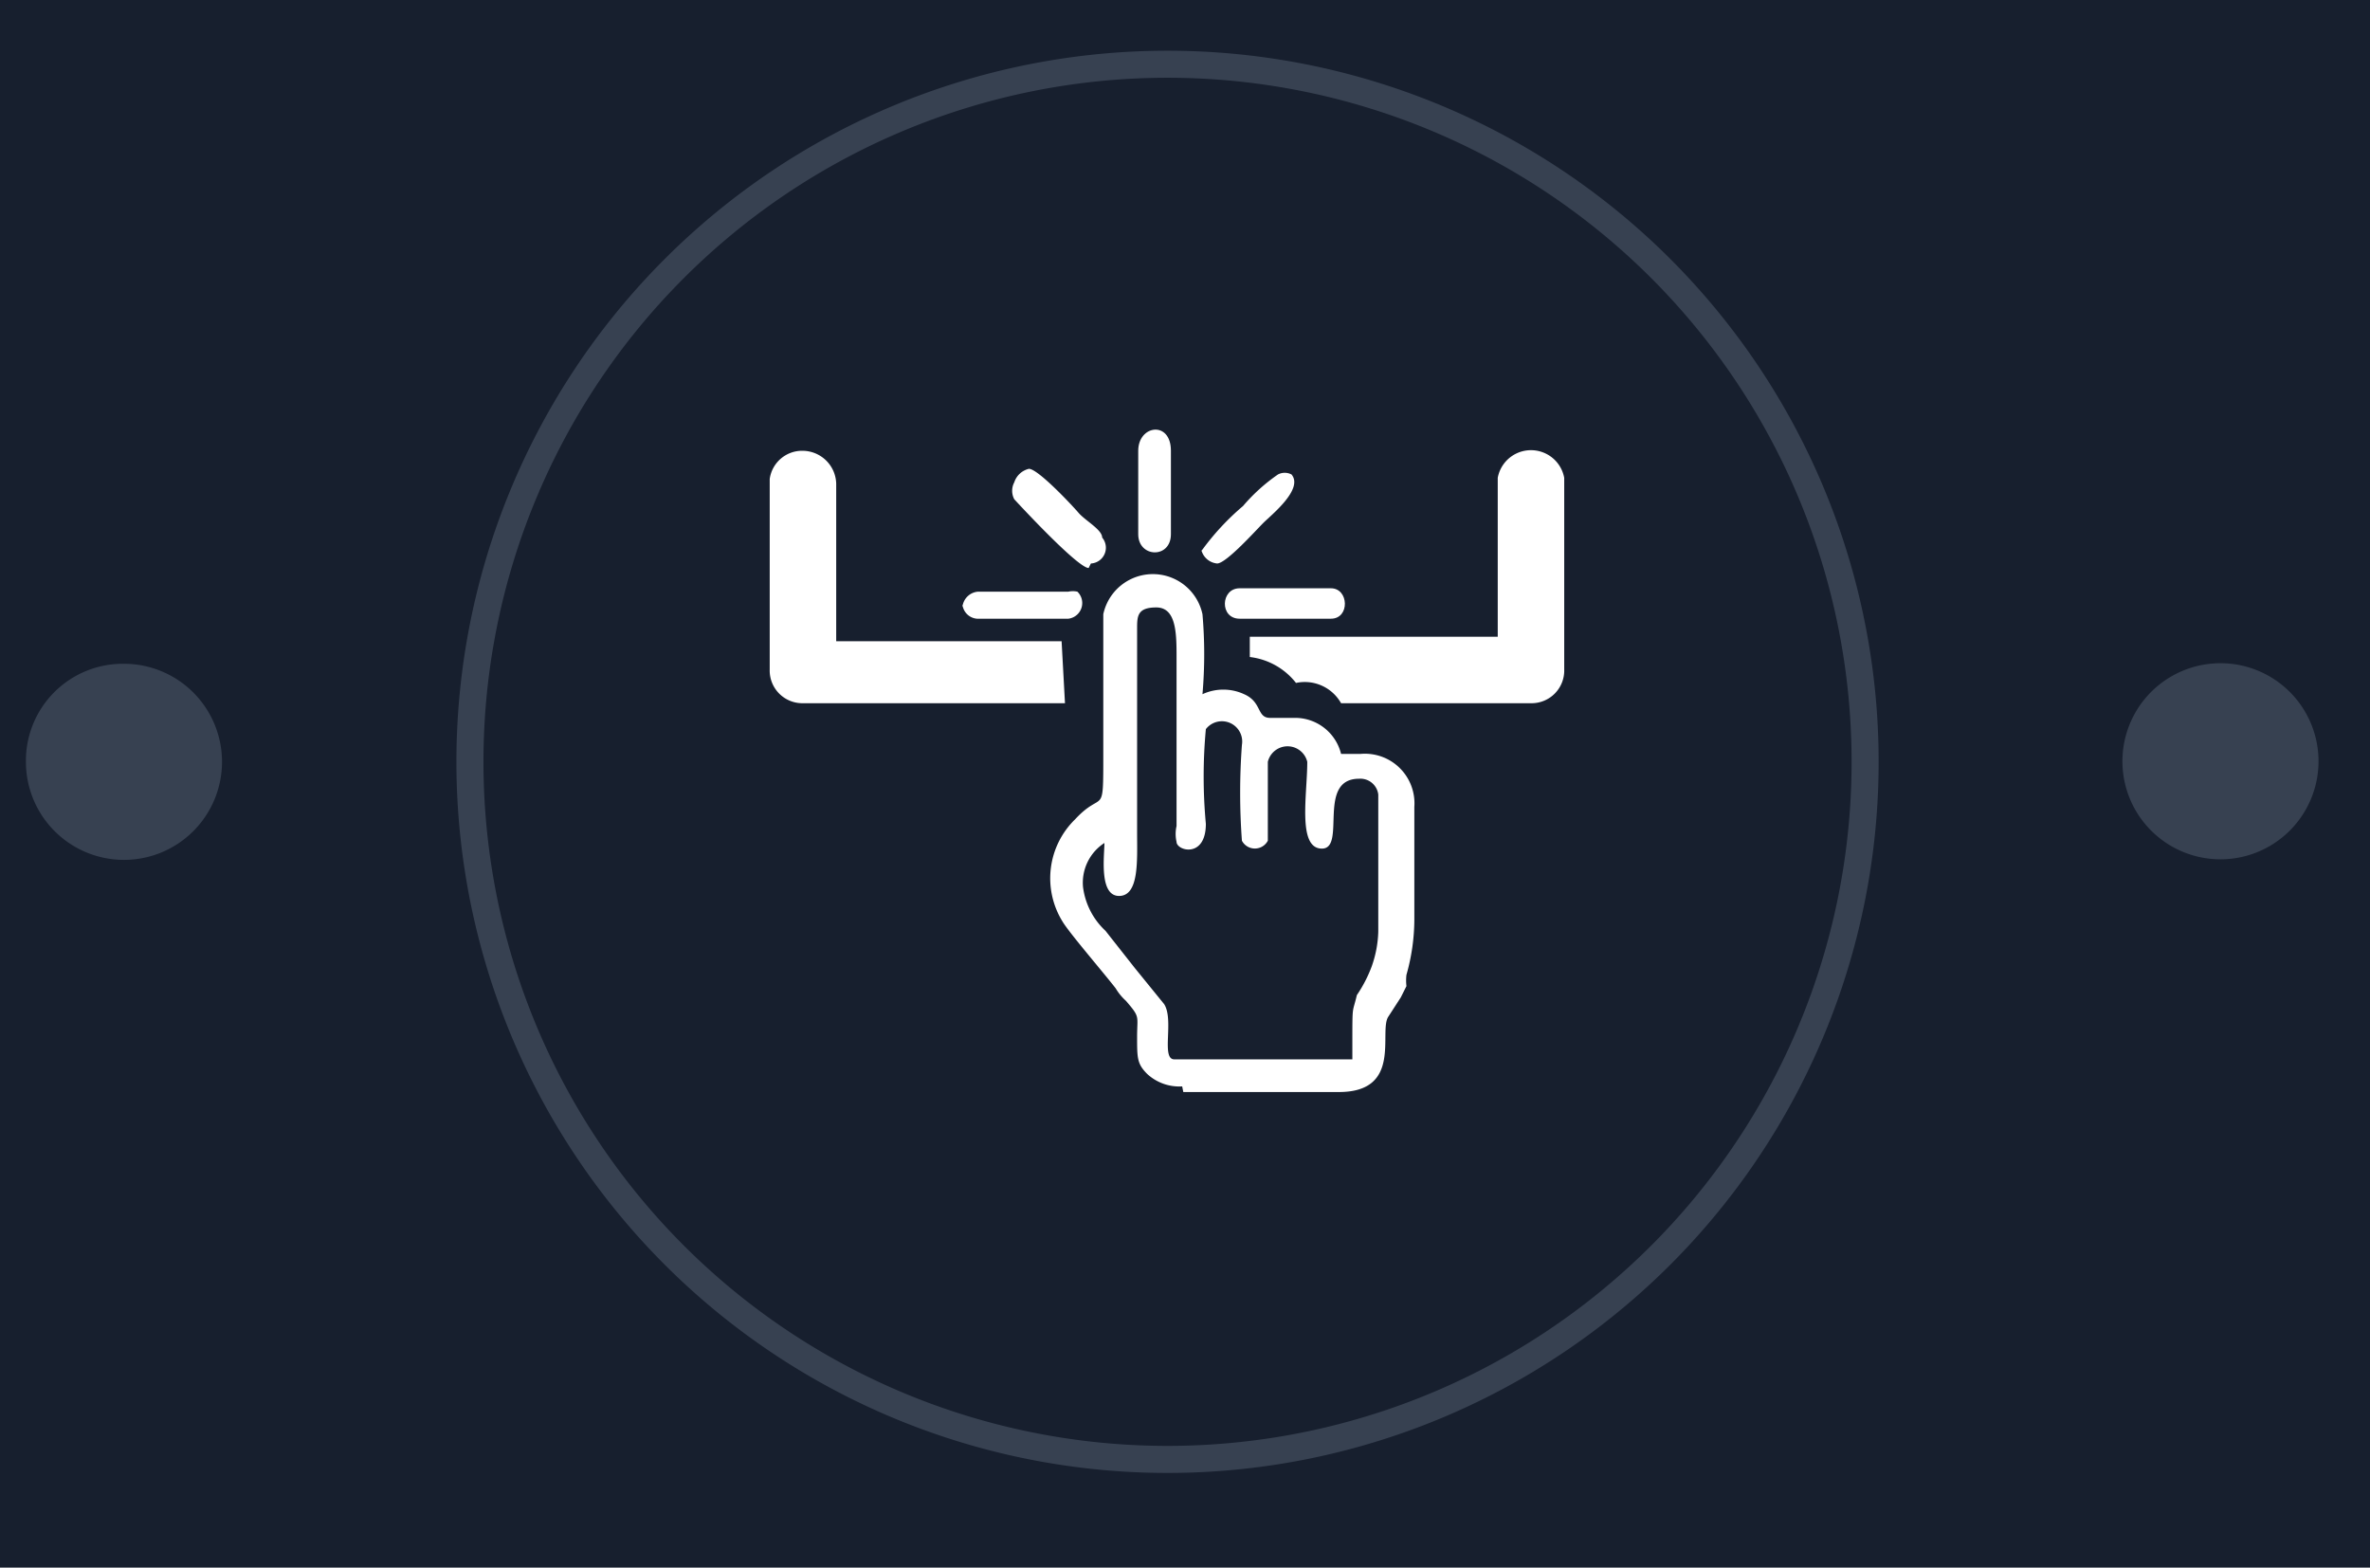 <svg xmlns="http://www.w3.org/2000/svg" viewBox="0 0 21.03 13.91"><defs><style>.cls-1{fill:#171f2e;}.cls-2{fill:none;stroke:#374151;stroke-miterlimit:2.61;stroke-width:0.24px;}.cls-3{fill:#fff;}.cls-3,.cls-4{fill-rule:evenodd;}.cls-4{fill:#374151;}</style></defs><g id="Layer_2" data-name="Layer 2"><g id="Layer_1-2" data-name="Layer 1"><rect class="cls-1" width="21.03" height="13.91"/><path class="cls-2" d="M10.35.57A6.19,6.19,0,1,1,4.17,6.76,6.19,6.19,0,0,1,10.35.57Z"/><path class="cls-3" d="M9.45,6.24H7.12a.29.29,0,0,1-.29-.3V4.25A.29.29,0,0,1,7.12,4a.3.3,0,0,1,.3.29v1.4h2Zm3.84-2a.3.3,0,0,1,.59,0V5.94a.29.29,0,0,1-.29.3H11.9a.37.37,0,0,0-.4-.18.61.61,0,0,0-.41-.23V5.65h2.2Z"/><path class="cls-3" d="M10.5,9.69h1.38c.57,0,.35-.54.44-.67l.11-.17.05-.1a.42.42,0,0,1,0-.1,1.81,1.81,0,0,0,.07-.49v-1a.44.44,0,0,0-.48-.47l-.17,0a.42.42,0,0,0-.4-.32c-.19,0-.11,0-.23,0s-.07-.14-.23-.21a.44.44,0,0,0-.37,0,4.09,4.09,0,0,0,0-.71.45.45,0,0,0-.88,0c0,.2,0,1,0,1.24,0,.58,0,.31-.25.58a.73.73,0,0,0-.11.91c.06.1.37.46.47.59a.48.48,0,0,0,.09.11c.13.15.1.13.1.32s0,.24.09.33a.42.42,0,0,0,.31.11M9.61,7.87a.42.42,0,0,1,.19-.39c0,.11-.05.47.13.47s.16-.32.16-.56V5.58c0-.11,0-.19.17-.19s.18.21.18.42V7.33a.31.31,0,0,0,0,.14c0,.08.26.15.26-.16a4.55,4.55,0,0,1,0-.84.18.18,0,0,1,.32.14,5.81,5.81,0,0,0,0,.85.13.13,0,0,0,.23,0s0-.06,0-.12V6.76a.18.18,0,0,1,.35,0c0,.29-.09.77.13.77s-.05-.62.33-.62a.16.16,0,0,1,.17.14V8.27a1,1,0,0,1-.06.31,1.19,1.19,0,0,1-.13.25C12,9,12,8.9,12,9.26c0,.07,0,.14,0,.14H10.42c-.12,0,0-.35-.09-.49l-.26-.32-.26-.33A.64.64,0,0,1,9.61,7.87Z"/><path class="cls-3" d="M10.1,4v.74c0,.21.29.22.29,0V4c0-.27-.29-.23-.29,0"/><path class="cls-3" d="M9.68,5a.14.14,0,0,0,.1-.23c0-.07-.15-.15-.21-.22s-.36-.39-.44-.39A.18.18,0,0,0,9,4.28a.16.16,0,0,0,0,.15s.56.61.66.61"/><path class="cls-3" d="M11,5.49h.81c.17,0,.16-.27,0-.27H11c-.17,0-.18.27,0,.27"/><path class="cls-3" d="M8.54,5.36a.14.14,0,0,0,.13.13h.81a.14.14,0,0,0,.08-.24.19.19,0,0,0-.08,0h-.8a.15.15,0,0,0-.14.14"/><path class="cls-3" d="M10.66,4.88A.16.16,0,0,0,10.8,5c.08,0,.34-.29.41-.36s.36-.3.25-.43a.13.13,0,0,0-.12,0,1.6,1.6,0,0,0-.31.28,2.25,2.25,0,0,0-.37.4"/><path class="cls-4" d="M1.1,5.89a.87.87,0,1,1-.87.87.86.86,0,0,1,.87-.87"/><path class="cls-4" d="M19.61,5.89a.87.87,0,1,1,0,1.73.87.87,0,0,1,0-1.73"/></g></g></svg>